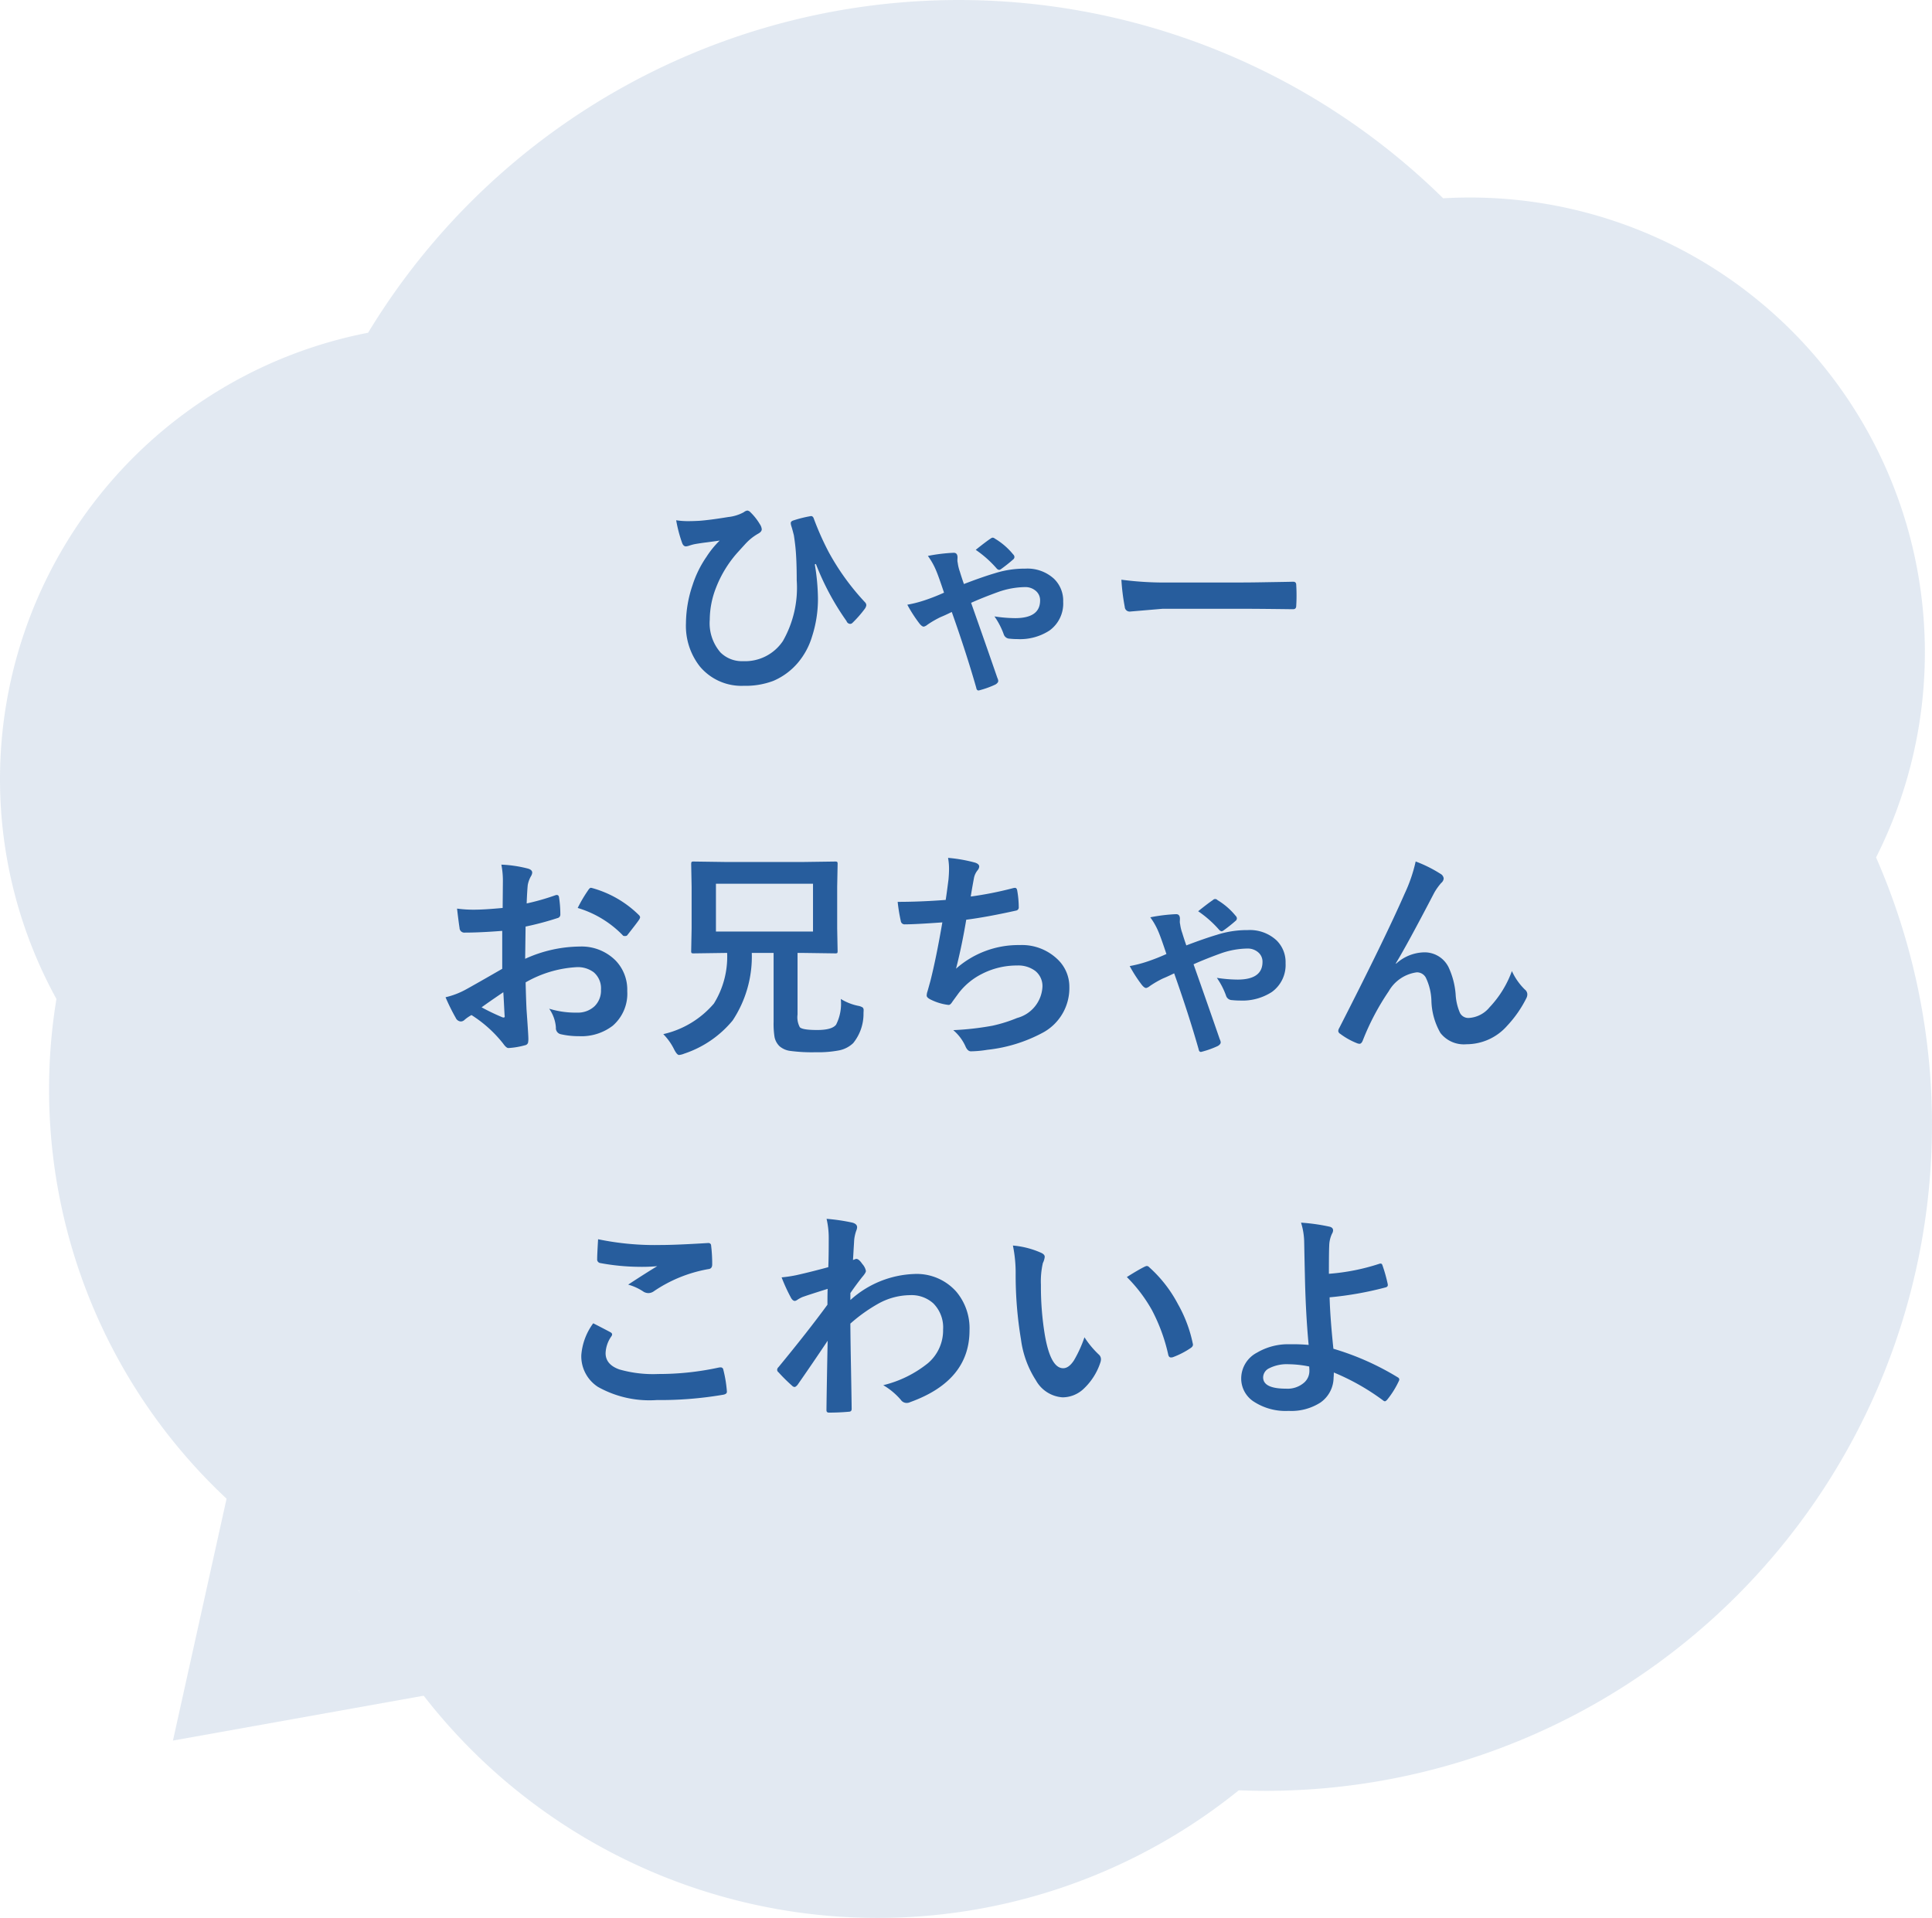 <svg xmlns="http://www.w3.org/2000/svg" width="139" height="137.994" viewBox="0 0 139 137.994">
  <g id="img_baloon02" transform="translate(-741 -5624.267)">
    <g id="e0750_1" transform="translate(741 5624.267)" opacity="0.136">
      <path id="パス_982" data-name="パス 982" d="M20,75.957A32.722,32.722,0,0,1,46.483,43.841a49.693,49.693,0,0,1,77.346-9.675c.64-.037,1.28-.055,1.939-.055a32.73,32.73,0,0,1,29.208,47.48,47.935,47.935,0,0,1-43.913,67.159c-.64,0-1.3-.018-1.939-.037a41.352,41.352,0,0,1-63.3-14.357A40.315,40.315,0,0,1,23.53,98.27a39.879,39.879,0,0,1,.53-6.493A32.815,32.815,0,0,1,20,75.957Z" transform="translate(-20 -19.9)" fill="#275d9d"/>
      <path id="パス_983" data-name="パス 983" d="M567.881,560.6l-4.38,19.758,20.488-3.666Z" transform="translate(-551.058 -455.125)" fill="#275d9d"/>
    </g>
    <path id="パス_1332" data-name="パス 1332" d="M-22.352-11.3a5.625,5.625,0,0,0,.883.063q.313,0,.766-.023.773-.055,2.094-.273a2.969,2.969,0,0,0,1.117-.344A.573.573,0,0,1-17.234-12a.369.369,0,0,1,.227.125,4.137,4.137,0,0,1,.672.852.8.8,0,0,1,.141.367q0,.18-.258.32a3.706,3.706,0,0,0-.867.68q-.062.063-.648.711a8.318,8.318,0,0,0-1.516,2.492,6.38,6.38,0,0,0-.453,2.313,3.215,3.215,0,0,0,.773,2.352,2.182,2.182,0,0,0,1.625.625,3.27,3.27,0,0,0,2.867-1.453,7.73,7.73,0,0,0,.992-4.359q0-1.492-.094-2.4-.039-.375-.109-.836-.117-.469-.18-.656a.9.9,0,0,1-.047-.227q0-.141.211-.2a8.588,8.588,0,0,1,1.2-.3.147.147,0,0,1,.047-.008q.141,0,.2.18a20.6,20.6,0,0,0,1.07,2.406A17.548,17.548,0,0,0-8.766-5.4a.31.31,0,0,1,.094.211.566.566,0,0,1-.109.258,8.11,8.11,0,0,1-.883,1.008.239.239,0,0,1-.172.078.287.287,0,0,1-.258-.2A18.89,18.89,0,0,1-12.3-8.156l-.078.031a15.655,15.655,0,0,1,.227,2.445,8.76,8.76,0,0,1-.43,2.758,5.24,5.24,0,0,1-1.008,1.867A4.765,4.765,0,0,1-15.367.258a5.644,5.644,0,0,1-2.117.352A3.9,3.9,0,0,1-20.648-.781a4.722,4.722,0,0,1-1-3.109,8.685,8.685,0,0,1,.477-2.75,7.7,7.7,0,0,1,1-2.031,6.63,6.63,0,0,1,.953-1.172q-.055.016-.883.125-.508.063-.906.133a3.3,3.3,0,0,0-.4.109,1.051,1.051,0,0,1-.242.055q-.18,0-.273-.242A9.918,9.918,0,0,1-22.352-11.3ZM-4.242-8.734a12.093,12.093,0,0,1,1.859-.227q.273,0,.273.336l-.008.2a.711.711,0,0,0,.023.188,3.034,3.034,0,0,0,.156.641q.109.367.289.883Q-.313-7.227.563-7.484A7.1,7.1,0,0,1,2.773-7.82a2.821,2.821,0,0,1,2.063.734,2.187,2.187,0,0,1,.656,1.648,2.394,2.394,0,0,1-.984,2.07A3.888,3.888,0,0,1,2.2-2.75a5.234,5.234,0,0,1-.562-.031.449.449,0,0,1-.414-.289A5.383,5.383,0,0,0,.547-4.383a10.164,10.164,0,0,0,1.484.125q1.8,0,1.8-1.273a.874.874,0,0,0-.336-.711,1.144,1.144,0,0,0-.75-.25A5.979,5.979,0,0,0,.82-6.141q-1.141.414-1.953.781Q-.023-2.219.758.047A.537.537,0,0,1,.82.258q0,.133-.2.258A6.655,6.655,0,0,1-.523.93.209.209,0,0,1-.6.945q-.133,0-.164-.2Q-1.484-1.773-2.523-4.7q-.055.023-.211.1-.359.172-.594.266a7.139,7.139,0,0,0-.945.547.637.637,0,0,1-.266.141q-.125,0-.3-.211a10.013,10.013,0,0,1-.883-1.367,8.845,8.845,0,0,0,1.25-.32q.7-.234,1.391-.547-.383-1.148-.547-1.539A5.054,5.054,0,0,0-4.242-8.734ZM-.8-9.172q.719-.578,1.055-.8a.338.338,0,0,1,.172-.078.339.339,0,0,1,.164.078,4.976,4.976,0,0,1,1.3,1.125.27.27,0,0,1,.094.188.23.23,0,0,1-.094.18,10.713,10.713,0,0,1-.867.688.3.3,0,0,1-.141.063A.359.359,0,0,1,.734-7.8,7.9,7.9,0,0,0-.8-9.172ZM9.68-7.023a23.625,23.625,0,0,0,3.453.2h5.156q.758,0,1.953-.023,1.523-.023,1.727-.031h.078q.211,0,.211.227.023.367.023.758t-.023.75q0,.242-.227.242h-.062q-2.4-.031-3.57-.031H12.641l-2.352.2a.352.352,0,0,1-.367-.336A15.215,15.215,0,0,1,9.68-7.023ZM-34.836,16.594l.016-1.828a6.079,6.079,0,0,0-.109-1.289,9.038,9.038,0,0,1,1.9.281q.32.086.32.3a.577.577,0,0,1-.094.258,2.034,2.034,0,0,0-.227.625q-.047.461-.078,1.328a16.591,16.591,0,0,0,2.055-.586.318.318,0,0,1,.109-.023q.141,0,.164.164a8.058,8.058,0,0,1,.094,1.242.255.255,0,0,1-.211.258,21.516,21.516,0,0,1-2.289.609l-.031,2.32a9.638,9.638,0,0,1,3.938-.883,3.451,3.451,0,0,1,2.563,1,3.019,3.019,0,0,1,.844,2.2,3.048,3.048,0,0,1-1.047,2.5,3.7,3.7,0,0,1-2.422.75,5.763,5.763,0,0,1-1.312-.141.447.447,0,0,1-.352-.484,2.683,2.683,0,0,0-.484-1.352,6.438,6.438,0,0,0,2,.281,1.75,1.75,0,0,0,1.258-.453,1.571,1.571,0,0,0,.469-1.2,1.51,1.51,0,0,0-.523-1.25,1.905,1.905,0,0,0-1.234-.367,8.271,8.271,0,0,0-3.664,1.094q.023,1.023.063,1.922.133,1.867.133,2.078a1.465,1.465,0,0,1-.023.344.273.273,0,0,1-.219.18,5.525,5.525,0,0,1-1.18.2q-.156.016-.391-.32A9.082,9.082,0,0,0-37.078,24.3a2.8,2.8,0,0,0-.508.352.388.388,0,0,1-.273.109.433.433,0,0,1-.352-.258,14.864,14.864,0,0,1-.734-1.484,5.71,5.71,0,0,0,1.469-.562q.727-.4,2.609-1.484V18.242q-1.6.125-2.687.125a.343.343,0,0,1-.383-.336q-.063-.383-.18-1.391a8.61,8.61,0,0,0,1.25.078Q-36.18,16.719-34.836,16.594Zm.047,6.063q-1.016.688-1.562,1.086a15.757,15.757,0,0,0,1.5.719.335.335,0,0,0,.086.016q.078,0,.078-.094a.147.147,0,0,0-.008-.047q-.016-.242-.047-.859T-34.789,22.656Zm5.352-6.062a9.861,9.861,0,0,1,.734-1.25q.125-.2.211-.2a.336.336,0,0,1,.063.008A7.691,7.691,0,0,1-25.039,17.1a.283.283,0,0,1,.094.164.548.548,0,0,1-.062.156q-.133.2-.453.609-.352.453-.414.531-.039.055-.172.055-.117,0-.148-.055A7.5,7.5,0,0,0-29.437,16.594Zm18.93,6.547a3.839,3.839,0,0,0,1.242.492.891.891,0,0,1,.336.125.263.263,0,0,1,.063.2q0,.062-.008.188a3.344,3.344,0,0,1-.742,2.172,2.06,2.06,0,0,1-1.016.523,8.077,8.077,0,0,1-1.68.133,11.824,11.824,0,0,1-1.82-.094,1.468,1.468,0,0,1-.781-.336,1.28,1.28,0,0,1-.359-.648,6.011,6.011,0,0,1-.07-1.109V19.828h-1.57a8.34,8.34,0,0,1-1.375,4.859,7.638,7.638,0,0,1-3.492,2.391,1.27,1.27,0,0,1-.367.094q-.148,0-.352-.4a4.2,4.2,0,0,0-.781-1.1,6.735,6.735,0,0,0,3.641-2.2,6.393,6.393,0,0,0,.953-3.641h-.2l-2.2.031a.266.266,0,0,1-.164-.031.292.292,0,0,1-.023-.148l.031-1.617v-3l-.031-1.617q0-.141.039-.172a.292.292,0,0,1,.148-.023l2.2.031h5.766l2.211-.031q.125,0,.148.039a.315.315,0,0,1,.023.156l-.031,1.617v3l.031,1.617q0,.133-.031.156a.269.269,0,0,1-.141.023l-2.211-.031h-.5v4.43a1.525,1.525,0,0,0,.164.914q.188.2,1.25.2t1.359-.383A3.328,3.328,0,0,0-10.508,23.141Zm-2-4.852V14.852h-6.984v3.438Zm9.547-2.273q.07-.445.2-1.469.039-.437.039-.758a4.4,4.4,0,0,0-.07-.8,10.881,10.881,0,0,1,1.922.336q.32.1.32.289a.461.461,0,0,1-.109.258,1.285,1.285,0,0,0-.273.586q-.164.891-.227,1.313a25.416,25.416,0,0,0,3.008-.594.754.754,0,0,1,.172-.031q.133,0,.164.2a7.048,7.048,0,0,1,.109,1.18.231.231,0,0,1-.2.258q-2.07.461-3.578.656-.32,1.914-.734,3.523a6.756,6.756,0,0,1,4.586-1.7,3.686,3.686,0,0,1,2.7,1.008,2.715,2.715,0,0,1,.867,2.016,3.641,3.641,0,0,1-1.828,3.234A10.832,10.832,0,0,1,.031,26.8a7.791,7.791,0,0,1-1.18.109q-.242,0-.4-.383a3.311,3.311,0,0,0-.867-1.141,20.67,20.67,0,0,0,2.828-.32,10.519,10.519,0,0,0,1.766-.555A2.452,2.452,0,0,0,4,22.258a1.388,1.388,0,0,0-.516-1.133,2.038,2.038,0,0,0-1.3-.391,5.505,5.505,0,0,0-2.562.617,4.846,4.846,0,0,0-1.648,1.367l-.445.609q-.148.242-.266.242h-.039a3.853,3.853,0,0,1-1.2-.352q-.352-.156-.352-.32a1.043,1.043,0,0,1,.063-.32q.078-.273.211-.758.422-1.68.852-4.187-1.953.141-2.687.141a.272.272,0,0,1-.3-.227,12.338,12.338,0,0,1-.227-1.391Q-4.8,16.156-2.961,16.016Zm14.719,1.25a12.093,12.093,0,0,1,1.859-.227q.273,0,.273.336l-.008.2a.711.711,0,0,0,.023.188,3.034,3.034,0,0,0,.156.641q.109.367.289.883,1.336-.508,2.211-.766a7.1,7.1,0,0,1,2.211-.336,2.821,2.821,0,0,1,2.063.734,2.187,2.187,0,0,1,.656,1.648,2.394,2.394,0,0,1-.984,2.07,3.888,3.888,0,0,1-2.312.617,5.234,5.234,0,0,1-.562-.031.449.449,0,0,1-.414-.289,5.383,5.383,0,0,0-.672-1.312,10.164,10.164,0,0,0,1.484.125q1.8,0,1.8-1.273a.874.874,0,0,0-.336-.711,1.144,1.144,0,0,0-.75-.25,5.979,5.979,0,0,0-1.922.352q-1.141.414-1.953.781,1.109,3.141,1.891,5.406a.537.537,0,0,1,.063.211q0,.133-.2.258a6.655,6.655,0,0,1-1.148.414.209.209,0,0,1-.078.016q-.133,0-.164-.2-.719-2.523-1.758-5.453-.055.023-.211.1-.359.172-.594.266a7.139,7.139,0,0,0-.945.547.637.637,0,0,1-.266.141q-.125,0-.3-.211a10.013,10.013,0,0,1-.883-1.367,8.845,8.845,0,0,0,1.25-.32q.7-.234,1.391-.547-.383-1.148-.547-1.539A5.054,5.054,0,0,0,11.758,17.266Zm3.445-.437q.719-.578,1.055-.8a.22.22,0,0,1,.336,0,4.976,4.976,0,0,1,1.3,1.125.27.27,0,0,1,.094.188.23.23,0,0,1-.094.18,10.713,10.713,0,0,1-.867.688.3.3,0,0,1-.141.063.359.359,0,0,1-.148-.078A7.9,7.9,0,0,0,15.2,16.828ZM30.852,13.25a9.53,9.53,0,0,1,1.789.891.427.427,0,0,1,.227.336.473.473,0,0,1-.18.32,4.387,4.387,0,0,0-.492.688q-1.953,3.75-2.773,5.094l.016.031a3.089,3.089,0,0,1,1.953-.82,1.922,1.922,0,0,1,1.82,1.055,5.608,5.608,0,0,1,.516,1.969,3.842,3.842,0,0,0,.313,1.336.675.675,0,0,0,.617.359,2.078,2.078,0,0,0,1.508-.766,7.508,7.508,0,0,0,1.609-2.609,4.422,4.422,0,0,0,.93,1.328.447.447,0,0,1,.18.336.6.6,0,0,1-.062.273,8.315,8.315,0,0,1-1.375,1.984A3.9,3.9,0,0,1,34.5,26.4a2.133,2.133,0,0,1-1.867-.812,4.9,4.9,0,0,1-.648-2.3,4.094,4.094,0,0,0-.406-1.687.728.728,0,0,0-.648-.375,2.74,2.74,0,0,0-2.016,1.359,17.816,17.816,0,0,0-1.875,3.563q-.094.219-.227.219a.514.514,0,0,1-.156-.031,5.1,5.1,0,0,1-1.234-.687.257.257,0,0,1-.141-.2.47.47,0,0,1,.078-.227q3.266-6.391,4.688-9.633A11.117,11.117,0,0,0,30.852,13.25ZM-28.32,46.477q.617.312,1.234.641.125.07.125.156a.272.272,0,0,1-.047.133,2.234,2.234,0,0,0-.422,1.219q0,.82.992,1.172a8.841,8.841,0,0,0,2.8.328,20.323,20.323,0,0,0,4.336-.461.819.819,0,0,1,.141-.016.187.187,0,0,1,.2.164,9.057,9.057,0,0,1,.258,1.563v.031q0,.164-.273.211A26.811,26.811,0,0,1-23.75,52a7.567,7.567,0,0,1-4.227-.945,2.622,2.622,0,0,1-1.2-2.289A4.43,4.43,0,0,1-28.32,46.477Zm.352-6.047a20.055,20.055,0,0,0,4.492.414q1.1,0,3.391-.141h.047a.18.18,0,0,1,.2.18,10.756,10.756,0,0,1,.078,1.359q0,.312-.273.336a10.063,10.063,0,0,0-3.914,1.586.686.686,0,0,1-.406.141.7.7,0,0,1-.336-.094,3.794,3.794,0,0,0-1.117-.516q1.3-.852,2.094-1.328a11.91,11.91,0,0,1-1.312.047,15.927,15.927,0,0,1-2.8-.273.26.26,0,0,1-.211-.289Q-28.039,41.6-27.969,40.43Zm16.438-1.469a13.99,13.99,0,0,1,1.852.273q.344.094.344.336a.665.665,0,0,1-.055.227,2.817,2.817,0,0,0-.156.688q-.008.164-.039.648-.023.43-.047.789l.133-.047a.252.252,0,0,1,.109-.031q.18,0,.43.367a1.054,1.054,0,0,1,.258.5q0,.133-.273.445-.477.609-.844,1.148v.5A7.209,7.209,0,0,1-5.227,42.93,3.8,3.8,0,0,1-2.2,44.2a4.091,4.091,0,0,1,.953,2.789q0,3.617-4.258,5.156a.6.6,0,0,1-.273.063.507.507,0,0,1-.414-.227A4.981,4.981,0,0,0-7.453,50.93a8.178,8.178,0,0,0,3.219-1.586A3.1,3.1,0,0,0-3.148,46.93a2.45,2.45,0,0,0-.7-1.883,2.338,2.338,0,0,0-1.68-.594,4.783,4.783,0,0,0-2.25.594A11.512,11.512,0,0,0-9.82,46.5q.008,1.219.047,3.227.039,2.2.047,2.914,0,.2-.211.2-.7.063-1.422.063-.18,0-.18-.172v-.055q.023-1.844.086-4.945-1.086,1.625-2.164,3.172-.133.156-.219.156a.287.287,0,0,1-.18-.094A12.117,12.117,0,0,1-14.992,50a.216.216,0,0,1-.094-.18.27.27,0,0,1,.094-.187q2.148-2.609,3.523-4.492,0-.836.016-1.141-1.375.43-1.828.594a2.418,2.418,0,0,0-.344.188.456.456,0,0,1-.18.086q-.18,0-.32-.289a12.659,12.659,0,0,1-.641-1.406,9.473,9.473,0,0,0,1.086-.164q1.039-.234,2.273-.57.031-.687.031-2.086A6.053,6.053,0,0,0-11.531,38.961ZM1.875,40.883a6.265,6.265,0,0,1,2.031.523q.258.117.258.289a1.3,1.3,0,0,1-.133.445,5.892,5.892,0,0,0-.141,1.57,21.283,21.283,0,0,0,.289,3.648q.414,2.352,1.313,2.352.406,0,.773-.562a8.884,8.884,0,0,0,.758-1.664,6.7,6.7,0,0,0,1.023,1.234.452.452,0,0,1,.164.344.8.8,0,0,1-.047.25A4.518,4.518,0,0,1,6.9,51.25a2.218,2.218,0,0,1-1.453.555,2.376,2.376,0,0,1-1.914-1.219,7.109,7.109,0,0,1-1.078-2.953,28.088,28.088,0,0,1-.383-4.656A9.8,9.8,0,0,0,1.875,40.883Zm8.2,2.266q.789-.5,1.258-.734a.55.55,0,0,1,.18-.062.26.26,0,0,1,.172.094A9.467,9.467,0,0,1,13.75,45.1a9.735,9.735,0,0,1,1.063,2.82.35.35,0,0,1,.016.094q0,.141-.187.258a5.944,5.944,0,0,1-1.25.641.5.5,0,0,1-.141.023q-.156,0-.2-.2a12.8,12.8,0,0,0-1.18-3.219A10.776,10.776,0,0,0,10.07,43.148Zm14.539-.234a15.3,15.3,0,0,0,3.648-.727.362.362,0,0,1,.07-.008q.086,0,.125.109a10.954,10.954,0,0,1,.383,1.359.4.4,0,0,1,.008.078q0,.117-.141.164a24.366,24.366,0,0,1-4.047.719q.039,1.453.273,3.7a19.38,19.38,0,0,1,4.641,2.063.177.177,0,0,1,.1.148.3.3,0,0,1-.039.125,6.4,6.4,0,0,1-.844,1.344q-.1.1-.156.1a.21.21,0,0,1-.117-.055,16.49,16.49,0,0,0-3.555-2.016,3.2,3.2,0,0,1-.016.367A2.211,2.211,0,0,1,24,52.18a3.874,3.874,0,0,1-2.289.6,4.188,4.188,0,0,1-2.555-.7A1.976,1.976,0,0,1,18.3,50.43a2.1,2.1,0,0,1,1.141-1.844,4.4,4.4,0,0,1,2.367-.6,12.473,12.473,0,0,1,1.344.047q-.219-2.32-.273-5.133-.016-.578-.047-2.211a4.938,4.938,0,0,0-.227-1.453,13.935,13.935,0,0,1,2.047.289q.258.063.258.266a.487.487,0,0,1-.078.242,2.143,2.143,0,0,0-.2.867Q24.609,41.375,24.609,42.914Zm-1.422,6.672a7.69,7.69,0,0,0-1.477-.164,2.812,2.812,0,0,0-1.4.289.743.743,0,0,0-.437.656q0,.813,1.648.813a1.805,1.805,0,0,0,1.32-.453,1.113,1.113,0,0,0,.359-.836V49.8Z" transform="translate(812 5673)" fill="#275d9d"/>
  </g>
</svg>
